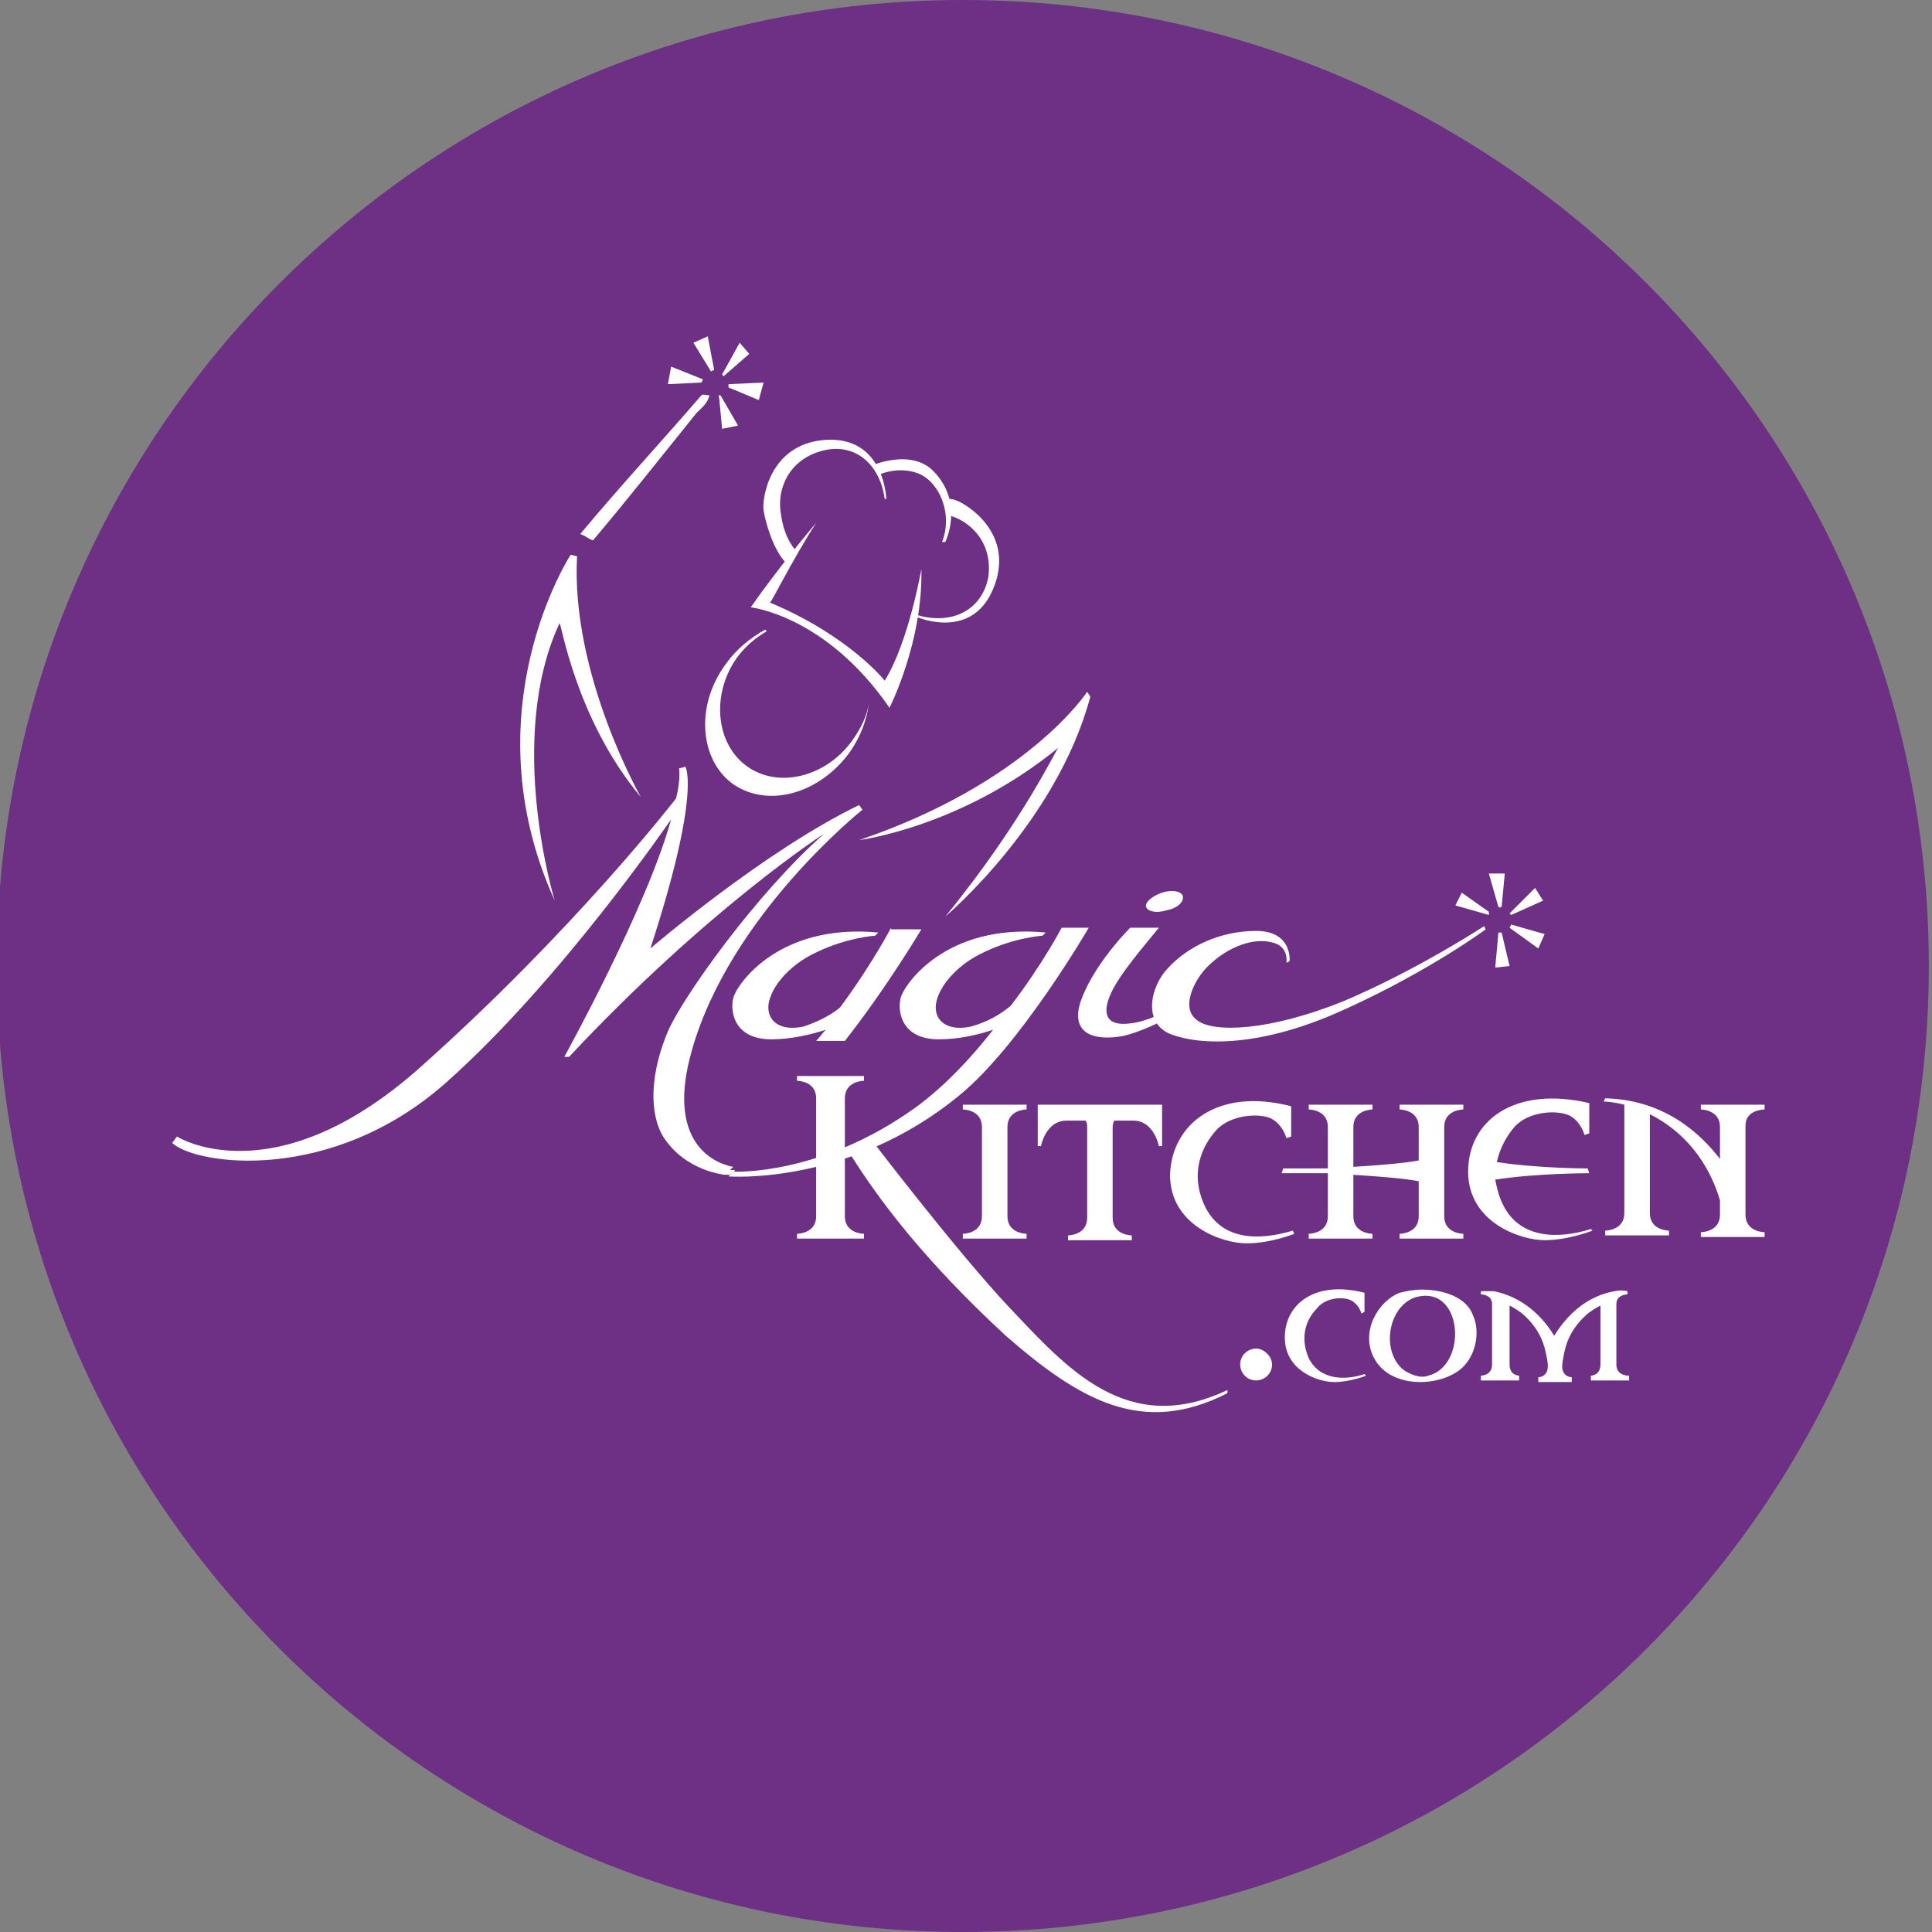 <?xml version="1.0" encoding="utf-8"?>
<!-- Generator: Adobe Illustrator 19.1.0, SVG Export Plug-In . SVG Version: 6.00 Build 0)  -->
<svg version="1.1" id="Layer_1" xmlns="http://www.w3.org/2000/svg" xmlns:xlink="http://www.w3.org/1999/xlink" x="0px" y="0px"
	 viewBox="0 0 121.2 121.2" enable-background="new 0 0 121.2 121.2" xml:space="preserve">
<rect x="0" y="0" width="121.2" height="121.2" fill="#808080" stroke="none"/>
<path fill="#6D3085" d="M60.4,121.2C27,121.2-0.2,94.1-0.2,60.6S27,0,60.4,0C93.9,0,121,27.1,121,60.6S93.9,121.2,60.4,121.2z"/>
<g>
	<path fill="#FFFFFF" d="M44.5,24.8c-0.1,0.5-0.5,0.8-0.8,1.1c-2.1,2.6-4.3,5.4-6.5,8c-0.3-0.1-0.5-0.3-0.8-0.4
		c2.5-3,5.1-5.8,7.6-8.7C44.1,24.7,44.3,24.8,44.5,24.8"/>
	<path fill="#FFFFFF" d="M88,85.9c0.4,0.3,1.1,0.6,1.6,0.4c2.4-0.6,2.2-5.3-0.4-5C87.2,81.5,86.5,84.6,88,85.9 M89.2,80.9
		c1.4,0,2.8,0.5,3.2,1.6c0.5,1.1,0.1,2.4-0.4,3c-1.1,1.5-4.7,1.8-5.8-0.3c-0.9-1.7,0.3-3.6,1.6-4.1C88.2,81,88.7,80.9,89.2,80.9"/>
	<path fill="#FFFFFF" d="M59.3,57.5c0,0,7-5.9,9.1-13.8l-0.2-0.3c0,0-3.7,5.7-14.3,9.3c0,0,6.4-0.8,12.5-5.8
		C66.3,46.9,64.2,51.5,59.3,57.5"/>
	<path fill="#FFFFFF" d="M40.2,50c0,0-4.4-7.7-4-15.1l-0.4-0.1c0,0-6.4,9.8-1,21.7c0,0-3.1-10.1,0.3-17.4C35.2,39,36.1,45.1,40.2,50
		"/>
	<path fill="#FFFFFF" d="M54.5,44.1c-0.1,0.8-0.5,1.6-1,2.3c-1.6,2.3-4.6,3.1-6.6,1.7c-2-1.4-2.3-4.5-0.7-6.8
		c0.5-0.7,1.2-1.3,1.9-1.7L48,39.5c-0.9,0.5-1.8,1.2-2.5,2.2c-1.9,2.6-1.6,6,0.5,7.5c2.2,1.5,5.4,0.6,7.3-2
		C54,46.2,54.4,45.1,54.5,44.1L54.5,44.1z"/>
	<path fill="#FFFFFF" d="M63.2,76.3c0,1.1,1.2,1.1,1.2,1.1v0.3h-4v-0.3c0,0,1.2,0,1.2-1.1v-5.6c0-1.1-1.2-1.1-1.2-1.1v-0.3h4v0.3
		c0,0-1.2,0-1.2,1.1V76.3z"/>
	<path fill="#FFFFFF" d="M91.8,69.6v-0.3h-4v0.3c0,0,1.2,0,1.2,1.1v2.1c-1.1,0.2-2.6,0.3-4.1,0.4v-2.5c0-1.1,1.2-1.1,1.2-1.1v-0.3
		h-4v0.3c0,0,1.2,0,1.2,1.1v2.6c-1.6,0-2.8,0-2.8,0l-0.1,0.3l0.1,0c0,0,1.2,0,2.8,0v2.7c0,1.1-1.2,1.1-1.2,1.1v0.3h4v-0.3
		c0,0-1.2,0-1.2-1.1v-2.6c1.5,0.1,3,0.2,4.1,0.4v2.2c0,1.1-1.2,1.1-1.2,1.1v0.3h4v-0.3c0,0-1.2,0-1.2-1.1v-5.6
		C90.6,69.6,91.8,69.6,91.8,69.6"/>
	<path fill="#FFFFFF" d="M71.1,69.3h-0.2h-3.7h-0.2h-1.9v2.6l0.2,0c0,0,0.3-1.6,1.6-1.6h1.2c0.1,0.1,0.1,0.3,0.1,0.5v5.6
		c0,1.1-1.2,1.1-1.2,1.1v0.3h4v-0.3c0,0-1.2,0-1.2-1.1v-5.6c0-0.2,0-0.3,0.1-0.5h1.2c1.3,0,1.6,1.6,1.6,1.6l0.2,0v-2.6H71.1z"/>
	<path fill="#FFFFFF" d="M81,69.4v1.9l-0.3,0.1c0,0-0.2-0.8-0.9-1.2c-0.7-0.4-2.6-0.3-3.5,0.7c-0.9,1-1.7,2.7-0.7,4.8
		c1.1,2.2,3.5,2.1,5.5,1.5l0.1,0.2c0,0-1.5,0.6-3,0.6c-1.5,0-4.8-1.1-4.8-4.3C73.5,70.5,76.4,68.2,81,69.4"/>
	<path fill="#FFFFFF" d="M99.8,77.1c-1.9,0.6-4.4,0.7-5.5-1.5C94,75,93.9,74.5,93.8,74c2.6-0.4,5.8-0.4,5.8-0.4l0.1,0l-0.1-0.3
		c0,0-3.1,0-5.7-0.4c0.2-0.9,0.6-1.6,1.1-2.2c0.9-1,2.7-1.1,3.5-0.7c0.7,0.4,0.9,1.2,0.9,1.2l0.3-0.1v-1.9c-4.7-1.1-7.6,1.1-7.6,4.3
		c0,3.2,3.3,4.3,4.8,4.3c1.5,0,3-0.6,3-0.6L99.8,77.1z"/>
	<path fill="#FFFFFF" d="M110.7,69.6v-0.3h-4v0.3c0,0,1.2,0,1.2,1.1v2c-1.1-1.4-3.3-3.7-7.2-3.8l-0.1,0.2c0,0,0.5,0,1.3,0.2v6.8
		c0,1.1-1.2,1.1-1.2,1.1v0.3h4v-0.3c0,0-1.2,0-1.2-1.1v-6.2c1.6,0.8,3.5,2.4,4.4,5.4v0.9c0,1.1-1.2,1.1-1.2,1.1v0.3h4v-0.3
		c0,0-1.2,0-1.2-1.1v-5.6C109.5,69.6,110.7,69.6,110.7,69.6"/>
	<path fill="#FFFFFF" d="M55.9,58.2c0,0-1.2,2.3-3.2,5c-0.6,0.5-1.4,0.9-2.3,1.2c-1.4,0.3-2.2-0.3-2.2-1.2c0-1,1.1-2.6,3.1-3.5
		c1.9-0.9,3.6-1,3.6-1l0.2-0.2c-6.3-0.6-8.9,3.3-9.1,4.1c-0.2,0.8,0,2.6,2.4,2.6c1.2,0,2.5-0.3,3.4-0.6c-0.2,0.2-0.4,0.5-0.6,0.7
		h1.8c2.6-3.3,4.8-7,4.8-7H55.9z"/>
	<path fill="#FFFFFF" d="M80.7,60.4c0,0,0.2-1.1-1-1.3c-1.3-0.3-3,0.5-4.1,1.7c-0.8,0.9-1.5,2.5-0.5,3.2c1,0.8,4.5,0.7,9.2-1.2
		c4.7-2,8.8-4.7,8.8-4.7l0.1,0.2c0,0-3.5,2.6-8.8,5c-5.2,2.4-9,2.3-10.9,1.6c-1.9-0.7-1.3-3.1-0.2-4.2c1.2-1.3,3.2-2.3,5.5-2.3
		c2.3,0,2.1,1.9,2.1,1.9L80.7,60.4z"/>
	<path fill="#FFFFFF" d="M93.9,60.6l0.7-0.1l-0.5-2L93.9,60.6z M91.4,56.8l2,0.5l-1.6-1.2L91.4,56.8z M94.3,54.9l-0.7,0.1l0.5,2
		L94.3,54.9z M94.8,58.1l1.7,1.2l0.3-0.7L94.8,58.1z M96.2,55.9l-1.4,1.4l1.9-0.8L96.2,55.9z M43.6,21.5l1.1,1.7l-0.4-2L43.6,21.5z
		 M47.5,25l0.2-0.8l-2,0.1L47.5,25z M42,24l2-0.1l-1.8-0.8L42,24z M46.4,21.6l-1.1,1.9l1.5-1.3L46.4,21.6z M45.4,26.8l0.7-0.2
		l-1-1.8L45.4,26.8z"/>
	<polygon fill="#FFFFFF" points="45.1,24.8 45.3,26.9 46.3,26.7 45.2,24.8 	"/>
	<polygon fill="#FFFFFF" points="45.3,23.5 45.4,23.6 47,22.2 46.4,21.5 	"/>
	<polygon fill="#FFFFFF" points="41.9,24.1 44,24 44.1,23.8 42.1,23 	"/>
	<polygon fill="#FFFFFF" points="45.7,24.1 45.7,24.3 47.6,25.1 47.9,24 	"/>
	<polygon fill="#FFFFFF" points="43.5,21.5 44.6,23.3 44.8,23.2 44.4,21.1 	"/>
	<polygon fill="#FFFFFF" points="94.7,57.3 94.8,57.4 96.8,56.5 96.3,55.7 	"/>
	<polygon fill="#FFFFFF" points="94.7,58.2 96.5,59.5 96.9,58.6 94.8,58 	"/>
	<polygon fill="#FFFFFF" points="93.4,54.8 94,56.9 94.2,56.9 94.4,54.8 	"/>
	<polygon fill="#FFFFFF" points="91.3,56.8 93.4,57.4 93.4,57.2 91.7,56 	"/>
	<polygon fill="#FFFFFF" points="94,58.5 93.8,60.7 94.7,60.6 94.2,58.5 	"/>
	<g>
		<path fill="#FFFFFF" d="M53,76.3c0,1.1,1.2,1.1,1.2,1.1v0.3H50v-0.3c0,0,1.2,0,1.2-1.1v-7.4c0-1.1-1.2-1.1-1.2-1.1v-0.3h4.2v0.3
			c0,0-1.2,0-1.2,1.1V76.3z"/>
		<path fill="#FFFFFF" d="M54.9,71.8c0,0,5.2,6.8,8.4,10.2c3.6,3.8,7.4,8.2,13.7,5.2v0.2c-5.3,2.7-9.2,0.5-13.9-3.6
			c-5.2-4.8-8-8.6-9.7-11.3L54.9,71.8z"/>
		<path fill="#FFFFFF" d="M74.2,56.2c-0.1-0.3-0.7-0.4-1.3-0.2c-0.6,0.2-1.1,0.6-1,0.9c0.1,0.3,0.7,0.4,1.3,0.2
			C73.8,57,74.3,56.6,74.2,56.2"/>
		<path fill="#FFFFFF" d="M69.7,62.3c0.6-1.3,2.2-3.1,3-4.1h-1.8c-0.6,0.6-2.4,2.6-3.1,4.6c-0.7,2.1,0.9,2.5,2.6,2.2
			c1-0.2,2.5-0.9,3.5-1.5v-0.4c-0.8,0.4-2,1-3,1.1C69.4,64.4,69.1,63.6,69.7,62.3"/>
		<path fill="#FFFFFF" d="M45.5,73.7c0,0-2.5-0.2-3.9-2.4c-0.9-1.5-0.8-4,0.3-6.6c0.9-2.1,5.5-8.6,9.8-12.4c0,0-7.3,4.7-16,14h-0.3
			c0,0,5.2-9.4,6.7-14.9c0,0-6.9,10.1-14.1,16.5c-7.2,6.4-15.7,5.2-17.2,3.8l0.3-0.4c0,0,6,3.8,15.1-4.2c9.8-8.7,16.2-17,16.2-17
			s0.3-1,0.2-1.9l0.4-0.1c0,0,1,1.6-2.2,11.4c0,0,7.1-6.1,13.1-9l0.2,0.3c0,0-8.3,6.6-10.7,15.1c-1.8,6.3,2,7.2,2.6,7.3L45.5,73.7z"
			/>
		<path fill="#FFFFFF" d="M66.6,58.2c0,0-1.2,2.3-3.2,4.9c-0.6,0.5-1.4,1-2.5,1.3c-1.4,0.3-2.2-0.3-2.2-1.2c0-1,1.1-2.6,3.1-3.5
			c1.9-0.9,3.6-1,3.6-1l0.2-0.2c-6.3-0.6-8.9,3.3-9.1,4.1c-0.2,0.8,0,2.6,2.4,2.6c1.3,0,2.5-0.3,3.4-0.6c-1.4,1.8-3.1,3.6-4.9,4.9
			C51.4,73.8,46,73.5,46,73.5l-0.3,0.3c0,0,7.6,0.6,14.5-5.1c3.8-3.1,8.1-10.5,8.1-10.5H66.6z"/>
		<path fill="#FFFFFF" d="M51.2,32.8c0,0-2.3,2.7-4.1,5.3c0,0,4.7,0.5,8.7,6.3c0,0,2.1-4.1,2-8.7c0,0-0.8,4.6-2.3,7
			c0,0-2.2-2.8-7.2-4.9C48.4,37.8,49.6,35.3,51.2,32.8"/>
		<path fill="#FFFFFF" d="M49.9,34.5c0,0-0.7-0.7-0.9-2.2c-0.3-1.5,0.4-3.4,2.5-4c2.1-0.6,3.7,0.8,4,3l0.1,0c0,0-0.1-4-3.9-3.7
			c-3.5,0.3-3.9,3.8-3.8,4.4c0.1,0.7,0.6,2.5,1.4,3.3L49.9,34.5z"/>
		<path fill="#FFFFFF" d="M55.1,29.8c0,0,1.2-0.6,2.5-0.1c1.3,0.5,2.2,2.5,1.5,4.3l0.2,0c0,0,1.2-2.4-0.7-4.4
			c-1.4-1.5-3.9-0.4-3.9-0.4L55.1,29.8z"/>
		<path fill="#FFFFFF" d="M60,31.4c-0.2-0.1-0.5-0.1-0.8-0.2c0.1,0.3,0.2,0.7,0.2,1.1c0,0,0,0,0,0c1.4,0.3,2.9,1.7,2.6,3.9
			c-0.4,2.1-2.3,3-4.4,2.4l-0.1,0.1c0,0,3.6,1.6,4.9-2C63.6,33.4,60.6,31.6,60,31.4"/>
		<path fill="#FFFFFF" d="M45.6,73.4c0.1,0,0.2,0,0.2,0c0.1,0,0.2,0,0.3,0c0,0.1-0.1,0.1-0.2,0.2c0,0,0,0-0.1,0.1c0,0-0.1,0-0.1,0
			c-0.1,0-0.4,0-0.5-0.1"/>
		<path fill="#FFFFFF" d="M79.8,85.6c0,0.6-0.5,1-1,1c-0.6,0-1-0.5-1-1c0-0.6,0.5-1,1-1C79.3,84.6,79.8,85.1,79.8,85.6"/>
		<path fill="#FFFFFF" d="M85.6,81.1v1.2l-0.2,0.1c0,0-0.1-0.5-0.6-0.8c-0.5-0.3-1.7-0.2-2.2,0.5c-0.6,0.6-1.1,1.7-0.5,3.1
			c0.7,1.4,2.3,1.4,3.5,1l0.1,0.1c0,0-1,0.4-2,0.4c-1,0-3.1-0.7-3.1-2.8C80.6,81.8,82.5,80.3,85.6,81.1"/>
		<path fill="#FFFFFF" d="M101.4,85.6v-3.8c0-0.6,0.7-0.6,0.7-0.6V81c0,0-0.4-0.1-0.8,0c-0.6,0.1-2.4,0.5-3.8,2.8
			c-1.4-2.3-3.3-2.7-3.8-2.8c-0.5,0-0.8,0-0.8,0v0.2c0,0,0.7,0,0.7,0.6v3.8c0,0.7-0.7,0.7-0.7,0.7v0.3h2.4v-0.3c0,0-0.6,0-0.6-0.7
			v-3.7c0.2,0.1,0.7,0.4,0.9,0.6c1.1,1,1.3,2,1.4,2.5c0.1,0.4,0.1,0.7,0.1,0.7c0,0.7-0.6,0.7-0.6,0.7v0.3h2.1v-0.3
			c0,0-0.6,0-0.6-0.7c0,0,0-0.2,0.1-0.7c0.1-0.5,0.3-1.5,1.4-2.5c0.2-0.2,0.7-0.5,0.9-0.6v3.7c0,0.7-0.6,0.7-0.6,0.7v0.3h2.4v-0.3
			C102.1,86.3,101.4,86.3,101.4,85.6"/>
	</g>
</g>
</svg>
